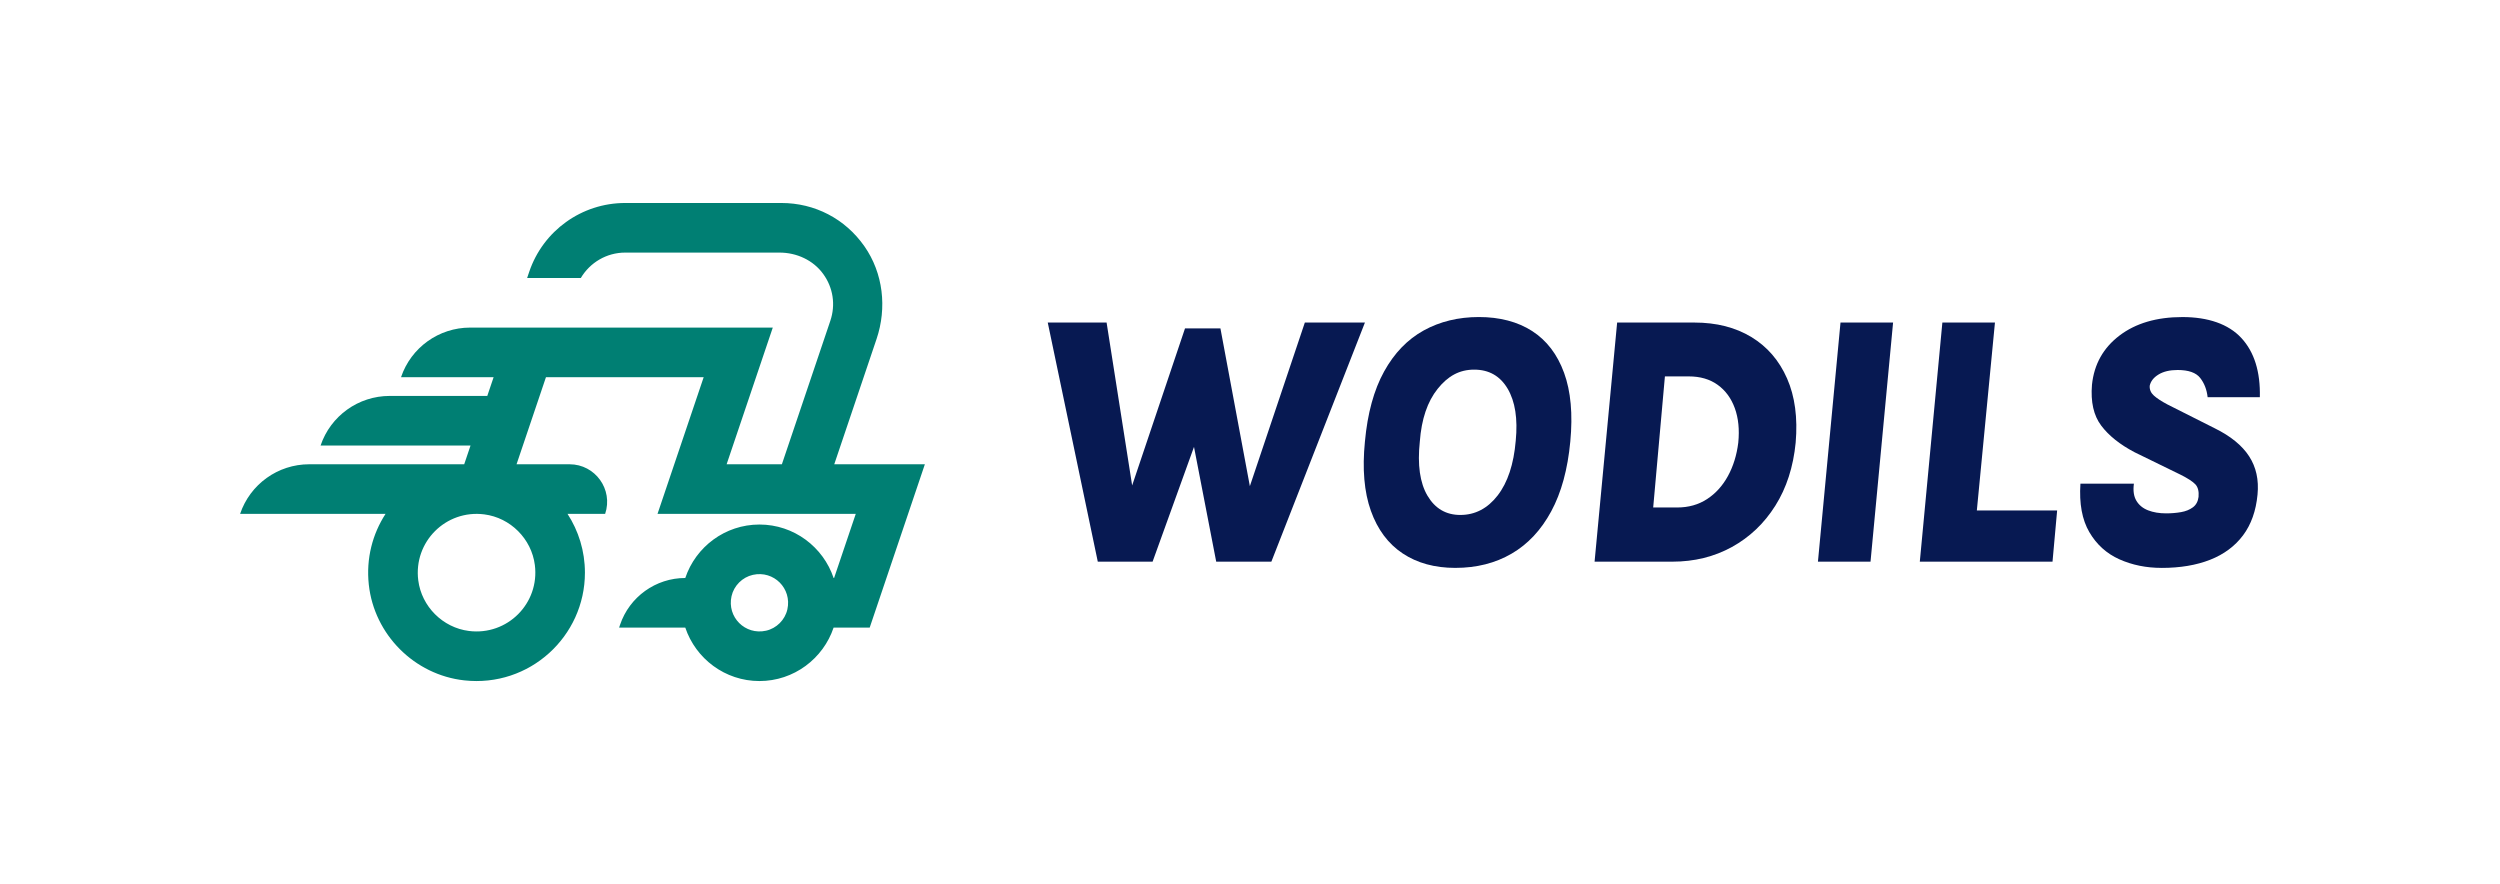 <?xml version="1.0" encoding="UTF-8"?> <svg xmlns="http://www.w3.org/2000/svg" id="Warstwa_1" data-name="Warstwa 1" version="1.1" viewBox="0 0 1888 667.62"><defs><style> .cls-1 { fill: #007f73; } .cls-1, .cls-2 { stroke-width: 0px; } .cls-2 { fill: #071952; } </style></defs><g><path class="cls-2" d="M791.25,243.59h44.45l19.3,123.03,39.92-118.61h26.75l22.23,119.14,41.52-123.57h45.38l-70.67,180.59h-41.65l-16.77-86.67-31.27,86.67h-41.39l-37.79-180.59Z"></path><path class="cls-2" d="M1099.08,428.87c-15.56,0-28.83-3.64-39.78-10.93-10.96-7.29-18.97-18.02-24.02-32.2-5.06-14.18-6.55-31.6-4.49-52.26,1.96-21.37,6.79-39.02,14.49-52.93,7.69-13.91,17.66-24.24,29.92-31,12.25-6.75,26.16-10.13,41.72-10.13s29.23,3.53,40.19,10.6c10.96,7.06,18.99,17.58,24.08,31.53,5.1,13.95,6.66,31.25,4.7,51.92-1.97,21.02-6.78,38.6-14.43,52.73-7.65,14.14-17.62,24.78-29.92,31.93-12.3,7.16-26.46,10.73-42.47,10.73ZM1102.84,388.89c11.18,0,20.57-4.9,28.17-14.69,7.6-9.8,12.17-23.59,13.68-41.39,1.61-16.54-.43-29.63-6.1-39.24-5.68-9.62-14.11-14.42-25.29-14.42s-19.84,4.83-27.57,14.48c-7.74,9.66-12.23,22.94-13.48,39.85-1.88,17.53.05,31.15,5.77,40.86,5.73,9.71,14,14.56,24.82,14.56Z"></path><path class="cls-2" d="M1221.25,243.59h58.36c16.63,0,30.97,3.64,43,10.93,12.03,7.29,21.02,17.71,26.97,31.26,5.95,13.55,8.12,29.72,6.51,48.5-1.79,18.33-6.91,34.21-15.36,47.62-8.45,13.42-19.39,23.82-32.8,31.2-13.42,7.38-28.4,11.07-44.94,11.07h-58.76l17.04-180.59ZM1257.34,284.24l-8.85,99.01h18.11c8.58,0,16.12-2.12,22.61-6.37,6.48-4.24,11.74-10.06,15.76-17.44,4.02-7.37,6.62-15.76,7.78-25.15.98-9.84.11-18.51-2.62-26.03-2.73-7.51-7.05-13.39-12.95-17.64-5.9-4.25-13.19-6.37-21.87-6.37h-17.98Z"></path><path class="cls-2" d="M1372.91,424.17l17.04-180.59h39.71l-17.04,180.59h-39.71Z"></path><path class="cls-2" d="M1449.84,424.17l17.04-180.59h39.71l-13.68,141.94h60.64l-3.49,38.64h-100.22Z"></path><path class="cls-2" d="M1632.45,428.87c-11.63,0-22.27-2.17-31.93-6.5-9.66-4.34-17.22-11.18-22.67-20.53-5.46-9.35-7.7-21.54-6.71-36.56h40.38c-.72,5.28-.09,9.57,1.88,12.88,1.97,3.31,4.92,5.72,8.86,7.25,3.93,1.52,8.45,2.28,13.55,2.28,4.02,0,7.8-.32,11.34-.94,3.53-.62,6.5-1.83,8.92-3.62,2.42-1.79,3.85-4.42,4.29-7.91.36-4.2-.45-7.36-2.42-9.46-1.97-2.1-5.72-4.54-11.27-7.32l-34.61-16.9c-11.09-5.82-19.5-12.52-25.22-20.13-5.73-7.6-8.05-17.89-6.98-30.85,1.61-15.48,8.54-27.86,20.8-37.17,12.25-9.3,28.08-13.95,47.49-13.95s34.79,5.28,44.54,15.83c9.75,10.56,14.4,25.45,13.95,44.68h-39.44c-.63-5.72-2.51-10.58-5.64-14.56-3.13-3.98-8.81-5.97-17.04-5.97-5.9,0-10.71,1.14-14.42,3.42-3.71,2.28-5.93,5.12-6.64,8.52-.18,2.87.87,5.32,3.15,7.38,2.28,2.06,5.7,4.29,10.26,6.71l35.69,17.98c11.99,5.9,20.64,12.95,25.96,21.13,5.32,8.18,7.45,17.82,6.37,28.91-1.16,12.35-4.81,22.61-10.93,30.8-6.13,8.18-14.41,14.34-24.82,18.44-10.42,4.11-22.65,6.17-36.69,6.17Z"></path></g><path class="cls-1" d="M630.03,350.62l31.95-94.62c7.94-23.52,5.03-49.73-9.21-70.05-14.53-20.74-37.43-32.65-62.69-32.65h-117.94c-32.82,0-61.99,20.93-72.49,52.03l-1.56,4.62h40.54c6.93-11.68,19.52-19.19,33.5-19.19h116.59c12.92,0,25.46,5.72,33.01,16.19,7.48,10.36,9.42,23.25,5.33,35.35l-36.58,108.32h-41.73l34.86-103.22h-228.56c-23.63,0-44.63,15.07-52.19,37.46h0s69.92,0,69.92,0l-4.78,14.15h-73.71c-23.63,0-44.63,15.07-52.19,37.46h0s113.25,0,113.25,0l-4.78,14.15h-117.05c-23.63,0-44.63,15.07-52.19,37.46h109.84c-9.81,15.13-14.79,33.67-12.65,53.43,4.08,37.72,34.41,68.16,72.12,72.31,49.25,5.43,91.1-33.16,91.1-81.34,0-16.36-4.84-31.6-13.14-44.4h28.41c6.21-18.4-7.47-37.46-26.89-37.46h-40.02l22.21-65.76h119.11l-34.86,103.22h149.71l-16.36,48.42h-.37c-7.86-23.43-29.97-40.37-56.01-40.37s-48.16,16.95-56.01,40.37c-22.3,0-42.12,14.22-49.26,35.35l-.71,2.11h49.97c7.86,23.42,29.97,40.37,56.01,40.37s48.15-16.95,56.01-40.37h27.26l41.66-123.34h-68.44ZM403.92,426.69c3.69,29-20.81,53.5-49.81,49.81-19.77-2.51-35.73-18.47-38.24-38.24-3.69-29,20.81-53.5,49.81-49.81,19.77,2.51,35.73,18.47,38.24,38.24ZM594.63,460.18c-1.77,7.95-8.19,14.36-16.13,16.13-15.76,3.52-29.57-10.29-26.05-26.05,1.78-7.95,8.19-14.36,16.13-16.13,15.76-3.52,29.56,10.28,26.05,26.04Z"></path></svg> 